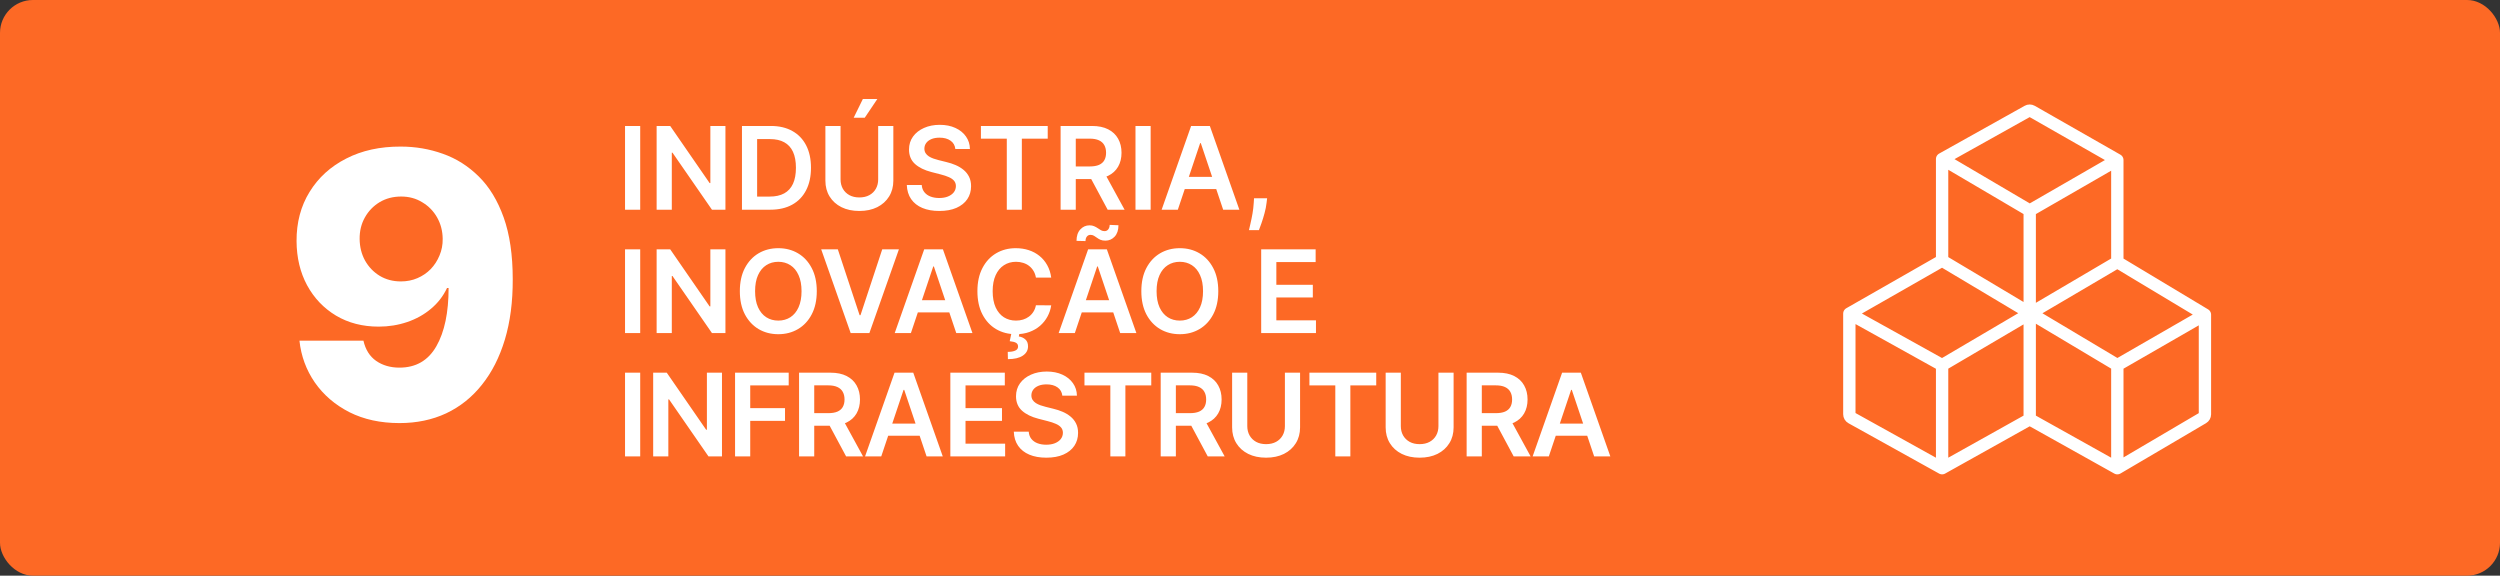 <svg width="304" height="70" viewBox="0 0 304 70" fill="none" xmlns="http://www.w3.org/2000/svg">
<rect x="0" y="0" width="304" height="70" fill="#333333" stroke="none"/>
<rect width="304" height="70" rx="4" fill="#FD6925"/>
<path d="M48.734 17.825C50.523 17.825 52.233 18.118 53.863 18.704C55.493 19.279 56.947 20.201 58.226 21.469C59.504 22.726 60.511 24.383 61.246 26.439C61.981 28.495 62.349 31.004 62.349 33.965C62.359 36.693 62.04 39.137 61.39 41.3C60.74 43.452 59.808 45.284 58.593 46.797C57.39 48.31 55.941 49.466 54.247 50.265C52.553 51.053 50.662 51.447 48.574 51.447C46.273 51.447 44.243 51.005 42.485 50.121C40.738 49.226 39.337 48.022 38.283 46.51C37.239 44.997 36.615 43.303 36.413 41.428H44.195C44.44 42.515 44.957 43.335 45.745 43.889C46.534 44.432 47.477 44.704 48.574 44.704C50.577 44.704 52.074 43.836 53.064 42.099C54.055 40.363 54.55 38.003 54.55 35.02H54.359C53.901 36 53.251 36.842 52.409 37.545C51.578 38.248 50.614 38.786 49.517 39.159C48.419 39.532 47.264 39.718 46.049 39.718C44.089 39.718 42.358 39.271 40.855 38.376C39.364 37.481 38.192 36.25 37.34 34.684C36.498 33.118 36.072 31.328 36.061 29.315C36.051 27.056 36.578 25.064 37.644 23.338C38.709 21.602 40.195 20.249 42.102 19.279C44.009 18.299 46.219 17.815 48.734 17.825ZM48.782 23.898C47.801 23.898 46.928 24.127 46.161 24.585C45.404 25.043 44.808 25.661 44.371 26.439C43.934 27.216 43.721 28.09 43.732 29.059C43.742 30.029 43.961 30.902 44.387 31.68C44.824 32.458 45.415 33.076 46.161 33.534C46.917 33.992 47.78 34.221 48.75 34.221C49.474 34.221 50.145 34.088 50.763 33.821C51.381 33.555 51.919 33.188 52.377 32.719C52.835 32.239 53.192 31.685 53.448 31.057C53.714 30.428 53.842 29.757 53.831 29.043C53.821 28.095 53.597 27.232 53.16 26.454C52.723 25.677 52.121 25.059 51.354 24.601C50.598 24.132 49.74 23.898 48.782 23.898Z" fill="white"/>
<path d="M77.849 15.318V25.5H76.004V15.318H77.849ZM88.213 15.318V25.5H86.573L81.775 18.565H81.691V25.5H79.846V15.318H81.497L86.289 22.259H86.379V15.318H88.213ZM93.673 25.5H90.223V15.318H93.743C94.754 15.318 95.622 15.522 96.348 15.93C97.077 16.334 97.637 16.916 98.028 17.675C98.419 18.434 98.615 19.342 98.615 20.399C98.615 21.46 98.418 22.371 98.023 23.134C97.632 23.896 97.067 24.481 96.328 24.889C95.592 25.296 94.707 25.5 93.673 25.5ZM92.067 23.904H93.584C94.293 23.904 94.885 23.775 95.359 23.516C95.833 23.255 96.189 22.865 96.428 22.348C96.666 21.828 96.785 21.178 96.785 20.399C96.785 19.62 96.666 18.974 96.428 18.46C96.189 17.943 95.836 17.557 95.369 17.302C94.905 17.043 94.328 16.914 93.638 16.914H92.067V23.904ZM106.786 15.318H108.63V21.97C108.63 22.699 108.458 23.341 108.113 23.894C107.772 24.448 107.291 24.88 106.672 25.192C106.052 25.5 105.328 25.654 104.499 25.654C103.667 25.654 102.941 25.5 102.321 25.192C101.702 24.88 101.221 24.448 100.88 23.894C100.538 23.341 100.368 22.699 100.368 21.97V15.318H102.212V21.816C102.212 22.24 102.305 22.618 102.49 22.95C102.679 23.281 102.944 23.541 103.286 23.73C103.627 23.916 104.032 24.009 104.499 24.009C104.966 24.009 105.371 23.916 105.712 23.73C106.057 23.541 106.322 23.281 106.507 22.95C106.693 22.618 106.786 22.24 106.786 21.816V15.318ZM103.808 14.314L104.922 12.042H106.681L105.155 14.314H103.808ZM116.169 18.117C116.122 17.683 115.927 17.345 115.582 17.103C115.24 16.861 114.796 16.74 114.249 16.74C113.865 16.74 113.535 16.798 113.26 16.914C112.985 17.03 112.775 17.188 112.629 17.386C112.483 17.585 112.408 17.812 112.405 18.067C112.405 18.28 112.453 18.463 112.549 18.619C112.649 18.775 112.783 18.908 112.952 19.017C113.121 19.123 113.308 19.213 113.514 19.285C113.719 19.358 113.926 19.42 114.135 19.47L115.09 19.708C115.474 19.798 115.844 19.919 116.198 20.071C116.556 20.224 116.876 20.416 117.158 20.648C117.443 20.88 117.668 21.16 117.834 21.488C118 21.816 118.083 22.201 118.083 22.641C118.083 23.238 117.93 23.763 117.625 24.217C117.32 24.668 116.879 25.021 116.303 25.276C115.729 25.528 115.035 25.654 114.22 25.654C113.427 25.654 112.74 25.532 112.156 25.286C111.576 25.041 111.122 24.683 110.794 24.212C110.469 23.742 110.294 23.168 110.267 22.492H112.082C112.108 22.847 112.218 23.142 112.41 23.377C112.602 23.613 112.852 23.788 113.161 23.904C113.472 24.02 113.82 24.078 114.205 24.078C114.606 24.078 114.957 24.018 115.259 23.899C115.564 23.776 115.802 23.608 115.975 23.392C116.147 23.173 116.235 22.918 116.238 22.626C116.235 22.361 116.157 22.142 116.004 21.97C115.852 21.794 115.638 21.649 115.363 21.533C115.091 21.413 114.773 21.307 114.409 21.215L113.25 20.916C112.412 20.701 111.749 20.374 111.262 19.937C110.778 19.496 110.536 18.911 110.536 18.182C110.536 17.582 110.698 17.057 111.023 16.606C111.351 16.155 111.797 15.805 112.36 15.557C112.924 15.305 113.562 15.179 114.274 15.179C114.997 15.179 115.63 15.305 116.173 15.557C116.72 15.805 117.15 16.152 117.461 16.596C117.773 17.037 117.933 17.544 117.943 18.117H116.169ZM119.279 16.864V15.318H127.403V16.864H124.256V25.5H122.426V16.864H119.279ZM128.969 25.5V15.318H132.787C133.569 15.318 134.226 15.454 134.756 15.726C135.29 15.998 135.692 16.379 135.964 16.869C136.239 17.357 136.377 17.925 136.377 18.575C136.377 19.227 136.238 19.794 135.959 20.275C135.684 20.752 135.278 21.122 134.741 21.384C134.204 21.642 133.545 21.771 132.762 21.771H130.043V20.24H132.514C132.971 20.24 133.346 20.177 133.637 20.051C133.929 19.922 134.145 19.735 134.284 19.489C134.426 19.241 134.498 18.936 134.498 18.575C134.498 18.213 134.426 17.905 134.284 17.65C134.141 17.391 133.924 17.196 133.632 17.063C133.341 16.927 132.965 16.859 132.504 16.859H130.814V25.5H128.969ZM134.229 20.886L136.75 25.5H134.691L132.216 20.886H134.229ZM139.919 15.318V25.5H138.075V15.318H139.919ZM143.224 25.5H141.255L144.84 15.318H147.117L150.706 25.5H148.737L146.018 17.406H145.938L143.224 25.5ZM143.289 21.508H148.658V22.989H143.289V21.508ZM154.081 24.108L154.016 24.655C153.97 25.072 153.887 25.497 153.767 25.928C153.651 26.362 153.529 26.761 153.4 27.126C153.27 27.49 153.166 27.777 153.086 27.986H151.873C151.92 27.784 151.983 27.509 152.062 27.16C152.145 26.812 152.225 26.421 152.301 25.987C152.377 25.553 152.428 25.112 152.455 24.665L152.49 24.108H154.081ZM77.849 30.318V40.5H76.004V30.318H77.849ZM88.213 30.318V40.5H86.573L81.775 33.565H81.691V40.5H79.846V30.318H81.497L86.289 37.258H86.379V30.318H88.213ZM99.321 35.409C99.321 36.506 99.115 37.446 98.704 38.228C98.297 39.007 97.74 39.603 97.034 40.018C96.331 40.432 95.534 40.639 94.643 40.639C93.751 40.639 92.952 40.432 92.246 40.018C91.544 39.6 90.987 39.002 90.576 38.223C90.168 37.441 89.965 36.503 89.965 35.409C89.965 34.312 90.168 33.374 90.576 32.595C90.987 31.813 91.544 31.215 92.246 30.8C92.952 30.386 93.751 30.179 94.643 30.179C95.534 30.179 96.331 30.386 97.034 30.8C97.74 31.215 98.297 31.813 98.704 32.595C99.115 33.374 99.321 34.312 99.321 35.409ZM97.467 35.409C97.467 34.637 97.346 33.986 97.104 33.455C96.865 32.922 96.534 32.519 96.109 32.247C95.685 31.972 95.196 31.834 94.643 31.834C94.089 31.834 93.6 31.972 93.176 32.247C92.752 32.519 92.419 32.922 92.177 33.455C91.938 33.986 91.819 34.637 91.819 35.409C91.819 36.181 91.938 36.834 92.177 37.368C92.419 37.898 92.752 38.301 93.176 38.576C93.6 38.848 94.089 38.984 94.643 38.984C95.196 38.984 95.685 38.848 96.109 38.576C96.534 38.301 96.865 37.898 97.104 37.368C97.346 36.834 97.467 36.181 97.467 35.409ZM101.88 30.318L104.53 38.332H104.634L107.279 30.318H109.308L105.718 40.5H103.441L99.857 30.318H101.88ZM110.767 40.5H108.798L112.383 30.318H114.66L118.249 40.5H116.28L113.561 32.406H113.481L110.767 40.5ZM110.831 36.508H116.201V37.989H110.831V36.508ZM127.827 33.754H125.968C125.914 33.449 125.817 33.178 125.674 32.943C125.532 32.705 125.354 32.502 125.142 32.337C124.93 32.171 124.688 32.047 124.416 31.964C124.148 31.878 123.858 31.834 123.546 31.834C122.993 31.834 122.502 31.974 122.075 32.252C121.647 32.527 121.312 32.932 121.07 33.465C120.829 33.995 120.708 34.644 120.708 35.409C120.708 36.188 120.829 36.844 121.07 37.378C121.316 37.908 121.651 38.309 122.075 38.581C122.502 38.849 122.991 38.984 123.541 38.984C123.846 38.984 124.131 38.944 124.396 38.864C124.665 38.782 124.905 38.66 125.117 38.501C125.333 38.342 125.513 38.147 125.659 37.915C125.808 37.683 125.911 37.418 125.968 37.119L127.827 37.129C127.757 37.613 127.606 38.067 127.374 38.492C127.146 38.916 126.846 39.29 126.475 39.615C126.103 39.937 125.669 40.188 125.172 40.371C124.675 40.55 124.123 40.639 123.517 40.639C122.622 40.639 121.823 40.432 121.12 40.018C120.418 39.603 119.864 39.005 119.46 38.223C119.055 37.441 118.853 36.503 118.853 35.409C118.853 34.312 119.057 33.374 119.465 32.595C119.872 31.813 120.427 31.215 121.13 30.8C121.833 30.386 122.628 30.179 123.517 30.179C124.083 30.179 124.61 30.259 125.097 30.418C125.585 30.577 126.019 30.81 126.4 31.119C126.781 31.424 127.094 31.798 127.34 32.242C127.588 32.683 127.751 33.187 127.827 33.754ZM122.994 40.49H123.969L123.889 40.913C124.201 40.959 124.464 41.078 124.68 41.271C124.899 41.466 125.008 41.746 125.008 42.111C125.011 42.581 124.801 42.959 124.377 43.244C123.952 43.529 123.347 43.672 122.562 43.672L122.542 42.787C122.923 42.787 123.227 42.736 123.452 42.633C123.677 42.533 123.792 42.374 123.795 42.156C123.802 41.943 123.722 41.788 123.556 41.688C123.394 41.592 123.135 41.526 122.781 41.489L122.994 40.49ZM130.7 40.5H128.732L132.316 30.318H134.593L138.183 40.5H136.214L133.494 32.406H133.415L130.7 40.5ZM130.765 36.508H136.134V37.989H130.765V36.508ZM131.998 29.314L130.904 29.289C130.904 28.699 131.057 28.237 131.362 27.902C131.67 27.567 132.046 27.4 132.49 27.4C132.706 27.4 132.893 27.436 133.052 27.509C133.214 27.579 133.362 27.66 133.494 27.753C133.627 27.846 133.758 27.928 133.887 28.001C134.017 28.071 134.159 28.106 134.315 28.106C134.504 28.106 134.653 28.035 134.762 27.892C134.875 27.75 134.933 27.567 134.936 27.345L136.005 27.39C136.002 27.983 135.848 28.444 135.543 28.772C135.238 29.097 134.865 29.261 134.424 29.264C134.182 29.264 133.98 29.229 133.818 29.16C133.655 29.087 133.513 29.004 133.39 28.911C133.271 28.818 133.15 28.737 133.027 28.668C132.905 28.595 132.76 28.558 132.595 28.558C132.419 28.558 132.275 28.628 132.162 28.767C132.053 28.906 131.998 29.088 131.998 29.314ZM148.143 35.409C148.143 36.506 147.938 37.446 147.527 38.228C147.119 39.007 146.562 39.603 145.856 40.018C145.154 40.432 144.357 40.639 143.465 40.639C142.573 40.639 141.775 40.432 141.069 40.018C140.366 39.6 139.809 39.002 139.398 38.223C138.991 37.441 138.787 36.503 138.787 35.409C138.787 34.312 138.991 33.374 139.398 32.595C139.809 31.813 140.366 31.215 141.069 30.8C141.775 30.386 142.573 30.179 143.465 30.179C144.357 30.179 145.154 30.386 145.856 30.8C146.562 31.215 147.119 31.813 147.527 32.595C147.938 33.374 148.143 34.312 148.143 35.409ZM146.289 35.409C146.289 34.637 146.168 33.986 145.926 33.455C145.687 32.922 145.356 32.519 144.932 32.247C144.507 31.972 144.019 31.834 143.465 31.834C142.912 31.834 142.423 31.972 141.998 32.247C141.574 32.519 141.241 32.922 140.999 33.455C140.76 33.986 140.641 34.637 140.641 35.409C140.641 36.181 140.76 36.834 140.999 37.368C141.241 37.898 141.574 38.301 141.998 38.576C142.423 38.848 142.912 38.984 143.465 38.984C144.019 38.984 144.507 38.848 144.932 38.576C145.356 38.301 145.687 37.898 145.926 37.368C146.168 36.834 146.289 36.181 146.289 35.409ZM153.36 40.5V30.318H159.982V31.864H155.204V34.629H159.639V36.175H155.204V38.954H160.022V40.5H153.36ZM77.849 45.318V55.5H76.004V45.318H77.849ZM87.793 45.318V55.5H86.153L81.355 48.565H81.27V55.5H79.426V45.318H81.077L85.869 52.258H85.959V45.318H87.793ZM89.383 55.5V45.318H95.906V46.864H91.228V49.629H95.458V51.175H91.228V55.5H89.383ZM97.166 55.5V45.318H100.984C101.767 45.318 102.423 45.454 102.953 45.726C103.487 45.998 103.889 46.379 104.161 46.869C104.436 47.356 104.574 47.925 104.574 48.575C104.574 49.227 104.435 49.794 104.156 50.275C103.881 50.752 103.475 51.122 102.938 51.383C102.401 51.642 101.742 51.771 100.959 51.771H98.24V50.24H100.711C101.168 50.24 101.543 50.177 101.834 50.051C102.126 49.922 102.342 49.735 102.481 49.489C102.623 49.241 102.695 48.936 102.695 48.575C102.695 48.213 102.623 47.905 102.481 47.65C102.338 47.391 102.121 47.196 101.829 47.063C101.538 46.927 101.162 46.859 100.701 46.859H99.011V55.5H97.166ZM102.426 50.886L104.947 55.5H102.888L100.413 50.886H102.426ZM107.159 55.5H105.19L108.775 45.318H111.052L114.641 55.5H112.673L109.953 47.406H109.874L107.159 55.5ZM107.224 51.508H112.593V52.989H107.224V51.508ZM115.562 55.5V45.318H122.185V46.864H117.407V49.629H121.842V51.175H117.407V53.954H122.224V55.5H115.562ZM129.18 48.117C129.133 47.683 128.938 47.345 128.593 47.103C128.252 46.861 127.808 46.74 127.261 46.74C126.876 46.74 126.546 46.798 126.271 46.914C125.996 47.03 125.786 47.188 125.64 47.386C125.494 47.585 125.42 47.812 125.416 48.068C125.416 48.28 125.464 48.464 125.56 48.619C125.66 48.775 125.794 48.908 125.963 49.017C126.132 49.123 126.319 49.213 126.525 49.285C126.73 49.358 126.938 49.42 127.146 49.469L128.101 49.708C128.485 49.798 128.855 49.919 129.21 50.071C129.568 50.224 129.887 50.416 130.169 50.648C130.454 50.88 130.68 51.16 130.845 51.488C131.011 51.816 131.094 52.2 131.094 52.641C131.094 53.238 130.941 53.763 130.636 54.217C130.332 54.668 129.891 55.021 129.314 55.276C128.741 55.528 128.046 55.654 127.231 55.654C126.439 55.654 125.751 55.532 125.168 55.286C124.588 55.041 124.134 54.683 123.805 54.212C123.481 53.742 123.305 53.168 123.278 52.492H125.093C125.12 52.847 125.229 53.142 125.421 53.377C125.613 53.612 125.864 53.788 126.172 53.904C126.483 54.02 126.832 54.078 127.216 54.078C127.617 54.078 127.968 54.019 128.27 53.899C128.575 53.776 128.814 53.608 128.986 53.392C129.158 53.173 129.246 52.918 129.249 52.626C129.246 52.361 129.168 52.142 129.016 51.97C128.863 51.794 128.649 51.649 128.374 51.533C128.103 51.413 127.784 51.307 127.42 51.215L126.261 50.916C125.423 50.701 124.76 50.374 124.273 49.937C123.789 49.496 123.547 48.911 123.547 48.182C123.547 47.582 123.709 47.057 124.034 46.606C124.362 46.155 124.808 45.805 125.372 45.557C125.935 45.305 126.573 45.179 127.286 45.179C128.008 45.179 128.641 45.305 129.185 45.557C129.732 45.805 130.161 46.152 130.472 46.596C130.784 47.037 130.945 47.544 130.955 48.117H129.18ZM131.871 46.864V45.318H139.994V46.864H136.847V55.5H135.018V46.864H131.871ZM141.14 55.5V45.318H144.959C145.741 45.318 146.397 45.454 146.927 45.726C147.461 45.998 147.864 46.379 148.135 46.869C148.41 47.356 148.548 47.925 148.548 48.575C148.548 49.227 148.409 49.794 148.13 50.275C147.855 50.752 147.449 51.122 146.912 51.383C146.375 51.642 145.716 51.771 144.934 51.771H142.214V50.24H144.685C145.142 50.24 145.517 50.177 145.809 50.051C146.1 49.922 146.316 49.735 146.455 49.489C146.598 49.241 146.669 48.936 146.669 48.575C146.669 48.213 146.598 47.905 146.455 47.65C146.312 47.391 146.095 47.196 145.804 47.063C145.512 46.927 145.136 46.859 144.675 46.859H142.985V55.5H141.14ZM146.4 50.886L148.921 55.5H146.863L144.387 50.886H146.4ZM156.244 45.318H158.089V51.97C158.089 52.699 157.916 53.341 157.572 53.894C157.23 54.448 156.75 54.88 156.13 55.192C155.51 55.5 154.786 55.654 153.957 55.654C153.125 55.654 152.399 55.5 151.78 55.192C151.16 54.88 150.679 54.448 150.338 53.894C149.997 53.341 149.826 52.699 149.826 51.97V45.318H151.67V51.816C151.67 52.24 151.763 52.618 151.949 52.95C152.138 53.281 152.403 53.541 152.744 53.73C153.086 53.916 153.49 54.008 153.957 54.008C154.425 54.008 154.829 53.916 155.17 53.73C155.515 53.541 155.78 53.281 155.966 52.95C156.151 52.618 156.244 52.24 156.244 51.816V45.318ZM159.226 46.864V45.318H167.35V46.864H164.203V55.5H162.373V46.864H159.226ZM174.914 45.318H176.758V51.97C176.758 52.699 176.586 53.341 176.241 53.894C175.9 54.448 175.419 54.88 174.8 55.192C174.18 55.5 173.456 55.654 172.627 55.654C171.795 55.654 171.069 55.5 170.449 55.192C169.83 54.88 169.349 54.448 169.008 53.894C168.666 53.341 168.496 52.699 168.496 51.97V45.318H170.34V51.816C170.34 52.24 170.433 52.618 170.618 52.95C170.807 53.281 171.073 53.541 171.414 53.73C171.755 53.916 172.16 54.008 172.627 54.008C173.094 54.008 173.499 53.916 173.84 53.73C174.185 53.541 174.45 53.281 174.636 52.95C174.821 52.618 174.914 52.24 174.914 51.816V45.318ZM178.343 55.5V45.318H182.161C182.944 45.318 183.6 45.454 184.13 45.726C184.664 45.998 185.066 46.379 185.338 46.869C185.613 47.356 185.751 47.925 185.751 48.575C185.751 49.227 185.612 49.794 185.333 50.275C185.058 50.752 184.652 51.122 184.115 51.383C183.578 51.642 182.919 51.771 182.136 51.771H179.417V50.24H181.888C182.345 50.24 182.72 50.177 183.011 50.051C183.303 49.922 183.519 49.735 183.658 49.489C183.8 49.241 183.872 48.936 183.872 48.575C183.872 48.213 183.8 47.905 183.658 47.65C183.515 47.391 183.298 47.196 183.007 47.063C182.715 46.927 182.339 46.859 181.878 46.859H180.188V55.5H178.343ZM183.603 50.886L186.124 55.5H184.065L181.59 50.886H183.603ZM188.336 55.5H186.367L189.952 45.318H192.229L195.818 55.5H193.85L191.13 47.406H191.051L188.336 55.5ZM188.401 51.508H193.77V52.989H188.401V51.508Z" fill="white"/>
<path d="M246.813 25.6V50.98M246.813 25.6L257.467 19.459M246.813 25.6L236.16 19.333M246.813 50.98L236.16 56.933M246.813 50.98L257.467 56.933M236.16 56.933V44.4M236.16 56.933L225.137 50.809C224.978 50.721 224.88 50.554 224.88 50.373V38.133M236.16 44.4L257.467 31.867M236.16 44.4L224.88 38.133M257.467 31.867V19.459M257.467 31.867L268.12 38.264M257.467 19.459L247.058 13.52C246.906 13.433 246.72 13.432 246.567 13.518L236.16 19.333M236.16 19.333V31.688M236.16 31.688L224.88 38.133M236.16 31.688L257.467 44.4M257.467 44.4V56.933M257.467 44.4L268.12 38.264M257.467 56.933L267.873 50.812C268.026 50.722 268.12 50.558 268.12 50.381V38.264" stroke="white" stroke-width="1.5" stroke-linecap="round"/>
</svg>
